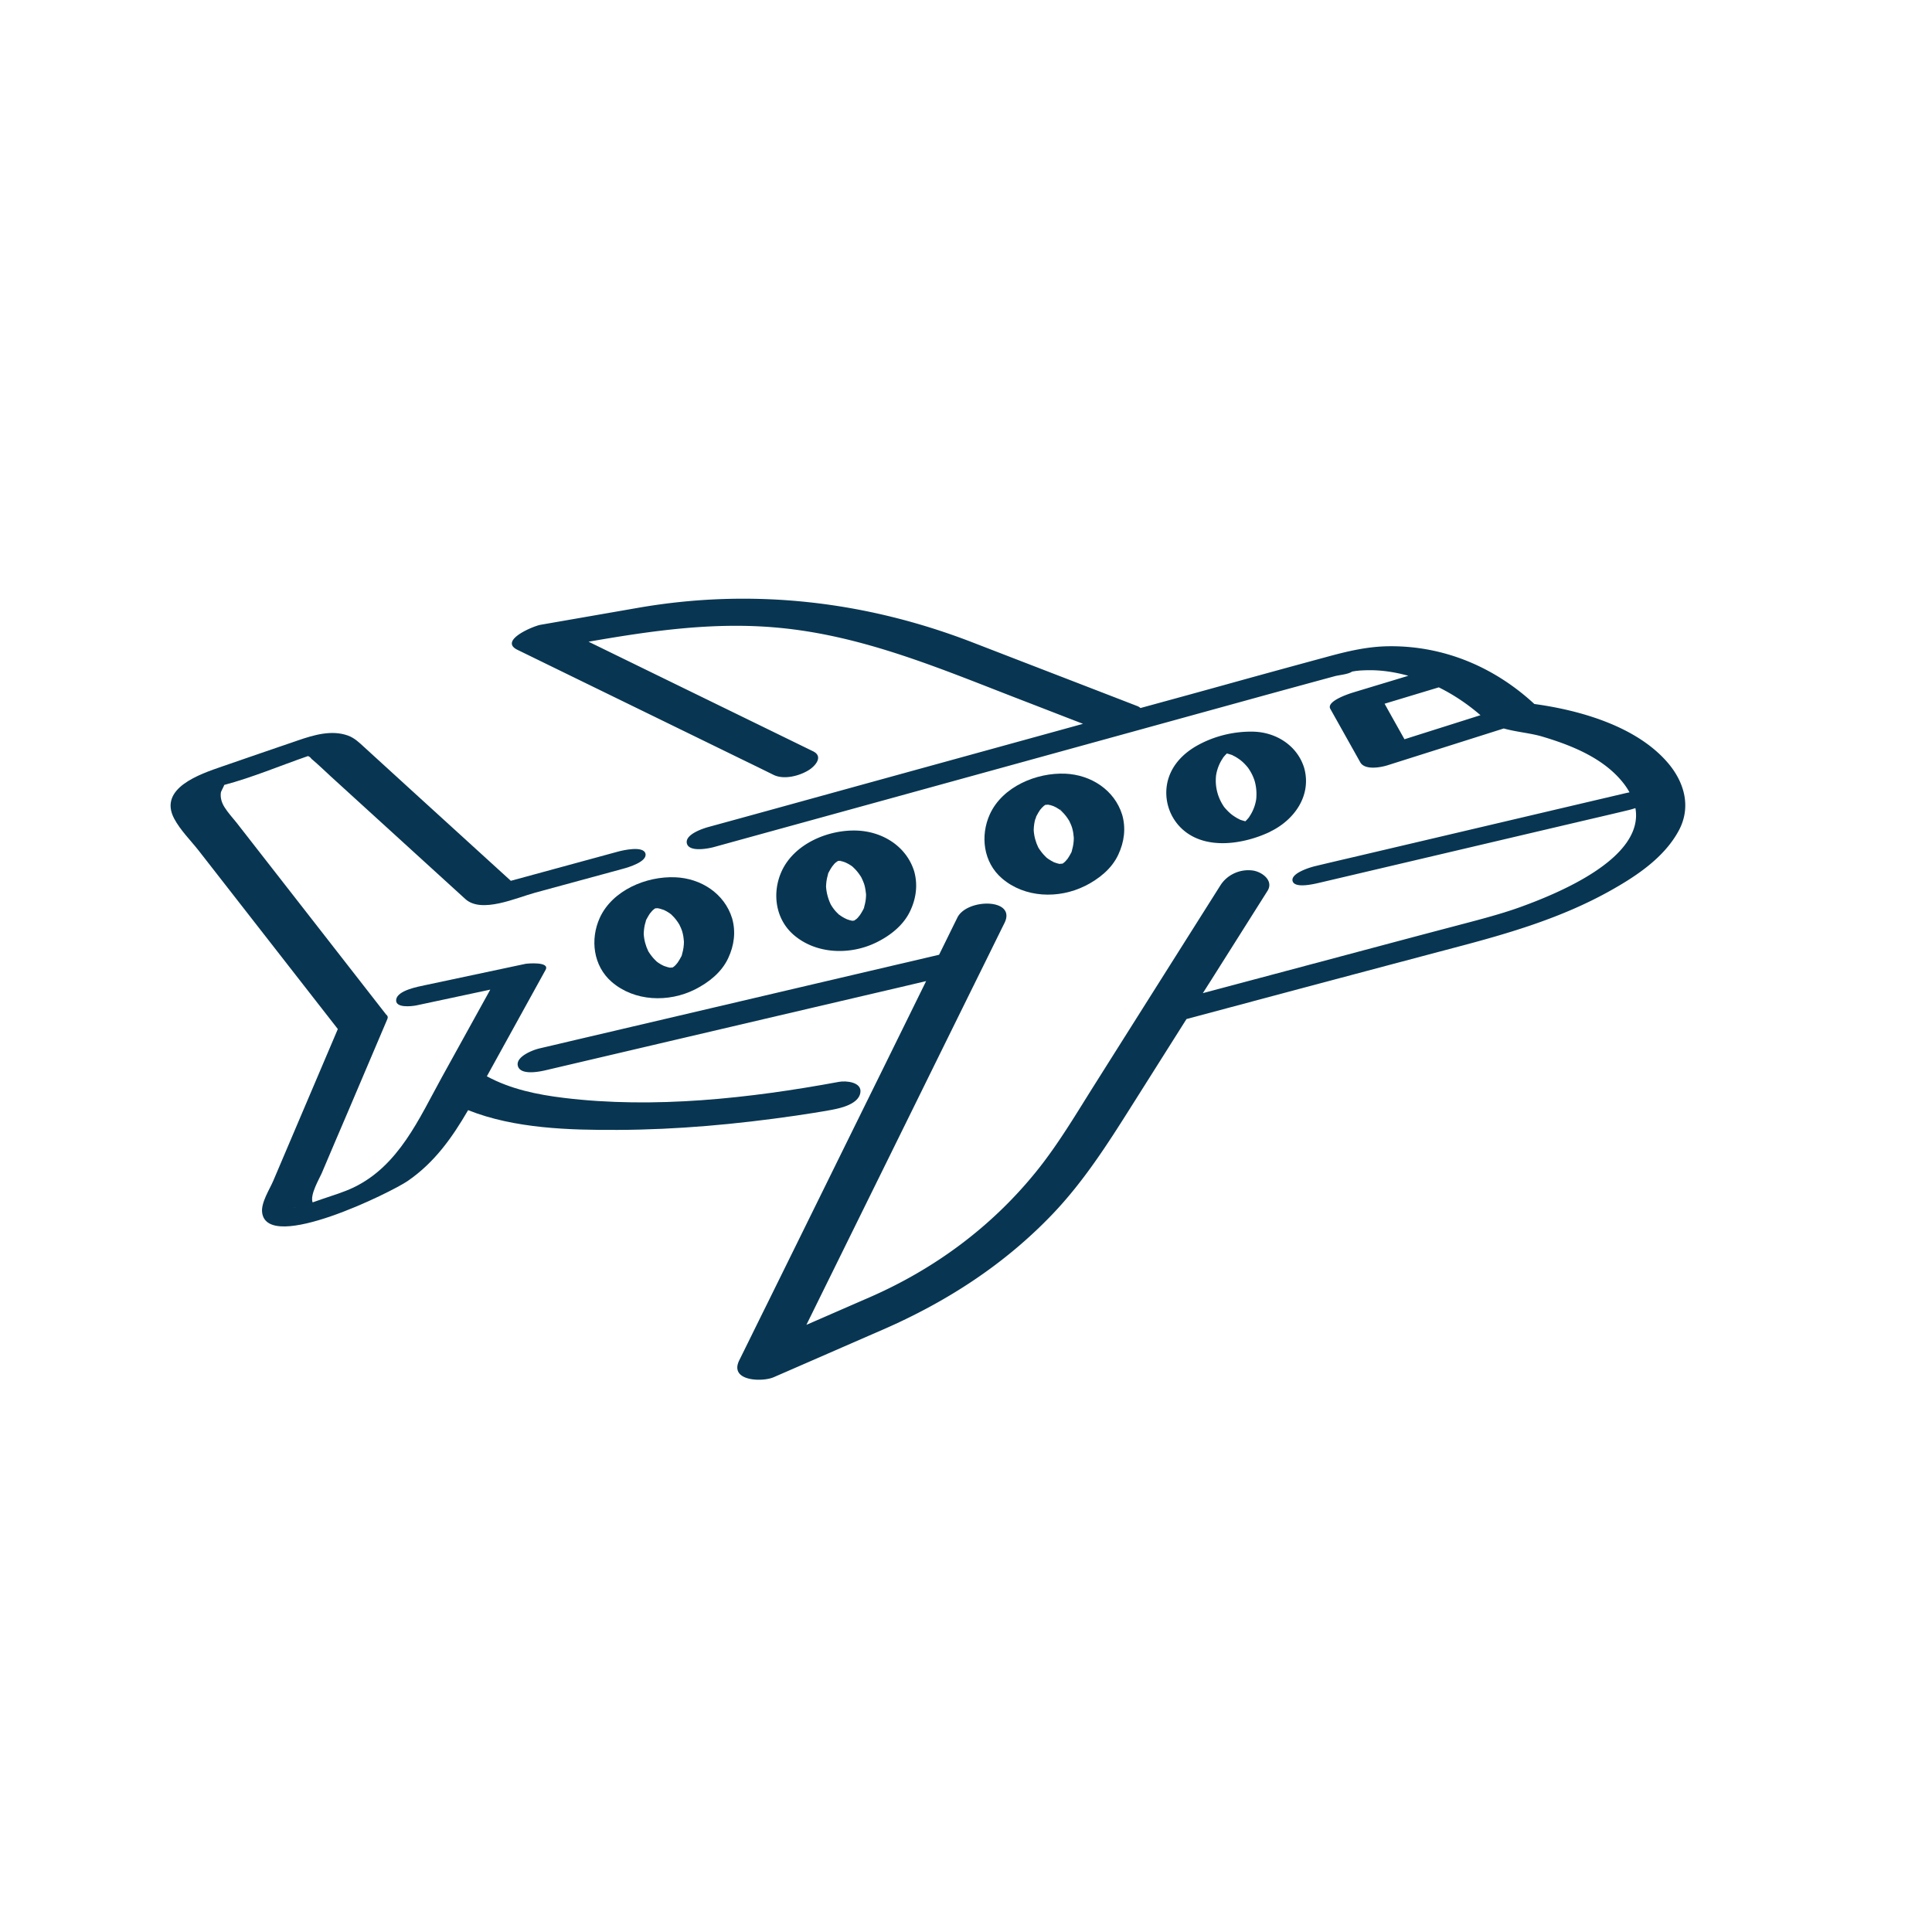 <?xml version="1.0" encoding="UTF-8"?>
<svg xmlns="http://www.w3.org/2000/svg" data-name="Icons" viewBox="0 0 170.08 170.08"><path fill="#00629e" stroke-width="0" d="M135.08 61.98c-3.49-3.23-7.88-5.1-12.66-5.09-2.03 0-3.88.46-5.81.99-2.95.8-5.91 1.61-8.86 2.43-2.45.68-4.9 1.35-7.35 2.02a.9.9 0 0 0-.3-.18c-4.83-1.87-9.66-3.73-14.49-5.6-9.44-3.65-19.39-4.78-29.39-3.05L47.6 55c-.65.11-3.73 1.39-2.04 2.21 6.57 3.21 13.14 6.41 19.71 9.62.95.46 1.89.92 2.84 1.39.91.44 2.26.09 3.08-.42.58-.36 1.32-1.2.39-1.66-6.57-3.21-13.14-6.41-19.71-9.62-.02 0-.04-.02-.05-.03 5.52-.96 11.03-1.76 16.68-1.23 7.5.69 14.29 3.61 21.23 6.29 1.87.72 3.74 1.45 5.61 2.17-7.5 2.07-15 4.13-22.5 6.2-3.48.96-6.95 1.92-10.43 2.87-.52.14-2.15.67-1.94 1.47.21.79 1.95.43 2.41.3 6.74-1.86 13.48-3.71 20.22-5.57l27.11-7.47c2.43-.67 4.85-1.33 7.28-1.99.4-.11 1.18-.16 1.54-.41.1-.02.2-.03.3-.05.07-.01.28-.03.37-.04.3-.02.61-.03.91-.03 1.15 0 2.28.19 3.37.49-1.64.5-3.28.99-4.92 1.49-.32.1-2.32.75-1.95 1.42l2.64 4.71c.4.71 1.8.45 2.4.26l10.23-3.24c1.11.31 2.37.41 3.38.71 2.62.78 5.47 1.92 7.19 4.15.2.26.36.51.5.76-.18.04-.33.07-.41.09-7.97 1.87-15.95 3.75-23.92 5.62-1.12.26-2.23.52-3.35.79-.43.1-2.16.62-1.98 1.31.19.7 2.01.23 2.37.15 7.97-1.87 15.95-3.75 23.92-5.62 1.12-.26 2.23-.52 3.35-.79.11-.03.31-.08.54-.16.79 4.42-6.85 7.53-10.21 8.74-1.81.65-3.96 1.19-6.04 1.74-2.74.72-5.47 1.45-8.21 2.18l-13.62 3.63c.22-.34.43-.68.65-1.02l5.04-7.98c.58-.92-.51-1.7-1.32-1.8-1.12-.14-2.24.38-2.83 1.32-3.67 5.81-7.34 11.62-11.01 17.44-1.65 2.61-3.22 5.29-5.16 7.7-3.95 4.9-8.98 8.62-14.74 11.13-1.84.8-3.69 1.61-5.53 2.41 1.58-3.21 3.16-6.41 4.74-9.62 3.44-6.97 6.87-13.95 10.31-20.92.8-1.61 1.59-3.23 2.39-4.84 1.08-2.19-3.31-2.18-4.15-.47-.54 1.09-1.07 2.18-1.61 3.27-10.26 2.4-20.52 4.81-30.77 7.21-1.46.34-2.92.69-4.39 1.03-.57.13-2.14.72-1.92 1.55.23.85 1.92.5 2.43.38 10.32-2.42 20.64-4.84 30.96-7.25l2.55-.6-3.75 7.62c-3.44 6.97-6.87 13.95-10.31 20.92-.8 1.61-1.59 3.23-2.39 4.84-.91 1.85 2.03 1.93 3.03 1.49 3.2-1.39 6.39-2.79 9.59-4.18 5.62-2.45 10.71-5.73 14.96-10.18 2.74-2.87 4.84-6.16 6.94-9.49l4.85-7.68c7.88-2.11 15.76-4.21 23.65-6.3 4.68-1.23 9.31-2.58 13.57-4.95 2.32-1.29 4.8-2.92 6.1-5.31 1.17-2.14.49-4.4-1.07-6.14-2.75-3.09-7.6-4.49-11.65-5.04Zm-11.44 3.1c-.58-1.04-1.17-2.08-1.75-3.13l4.77-1.44c1.32.65 2.56 1.49 3.67 2.45-2.23.71-4.46 1.41-6.69 2.12" style="fill: #083652;"/><path fill="#00629e" stroke-width="0" d="M73.28 97.69c.79-.15 2.3-.51 2.46-1.49.16-.95-1.27-1.08-1.89-.96-7.84 1.45-16.27 2.38-24.21 1.41-2.33-.28-4.7-.77-6.78-1.9 1.72-3.12 3.45-6.25 5.17-9.37.41-.75-1.62-.56-1.77-.53-2.95.63-5.9 1.25-8.85 1.88-.6.13-2.4.45-2.53 1.25-.13.79 1.36.61 1.77.53 2.17-.46 4.34-.92 6.51-1.39-1.42 2.56-2.83 5.13-4.25 7.69-2.02 3.66-3.79 7.81-7.79 9.73-.88.42-1.84.7-2.77 1.02-.28.1-.56.19-.83.29-.25-.67.59-2.08.79-2.54.77-1.81 1.54-3.63 2.32-5.44 1.16-2.72 2.31-5.44 3.47-8.16.07-.16.03-.3-.11-.4-2.73-3.51-5.47-7.01-8.2-10.52-1.65-2.12-3.3-4.24-4.96-6.36-.35-.44-.76-.88-1.06-1.36-.25-.39-.4-.86-.32-1.33.02-.09.3-.6.29-.64 2.49-.66 4.94-1.7 7.37-2.54.09.03.2.09.29.22.02.04.08.07.11.1.55.47 1.08.98 1.61 1.47l11.84 10.79c1.43 1.31 4.5-.11 6.17-.56 2.57-.7 5.14-1.4 7.72-2.1.45-.12 2.16-.62 1.97-1.34-.19-.71-2-.28-2.38-.18-3.16.86-6.32 1.72-9.47 2.58-2.77-2.52-5.54-5.05-8.31-7.57-1.53-1.4-3.06-2.79-4.59-4.19-.45-.41-.86-.82-1.45-1.03-1.43-.51-2.99-.05-4.36.42-2.24.76-4.48 1.54-6.72 2.31-1.91.66-5.64 1.9-4.2 4.6.54 1.01 1.45 1.91 2.15 2.8 1.51 1.94 3.02 3.87 4.53 5.81 2.57 3.3 5.15 6.6 7.72 9.9-1.13 2.66-2.27 5.32-3.4 7.99-.76 1.79-1.52 3.57-2.28 5.36-.32.76-1.11 1.95-.98 2.83.51 3.55 11.41-1.83 12.82-2.81 2.39-1.65 3.93-3.86 5.31-6.23 4.08 1.63 8.95 1.76 13.18 1.74 5.22-.02 10.45-.5 15.62-1.25 1.09-.16 2.19-.33 3.28-.53Zm-47.09 8.57c-.37.08-.62.11 0 0" style="fill: #083652;"/><path fill="#00629e" stroke-width="0" d="M57.92 79.92h-.15.01-.07s-.01.02-.02.02c.02 0 .03-.01.05-.02.07 0 .13 0 .17-.01ZM59.02 85.17h.15-.01.07s.01 0 .02-.01c-.02 0-.03.01-.05.02-.07 0-.13 0-.17.01Z" style="fill: #083652;"/><path fill="#00629e" stroke-width="0" d="M52.8 80.8c-.86 1.89-.58 4.23 1.05 5.64 2 1.73 5 1.83 7.32.67 1.21-.61 2.36-1.51 2.94-2.77.52-1.11.68-2.31.34-3.5-.68-2.2-2.76-3.52-5-3.61-2.55-.11-5.54 1.14-6.65 3.57m6.13 4.38h.06-.04c-.02 0-.03 0-.02-.01Zm.07.06s.06-.02.08-.04c-.03.01-.06.02-.09.04Zm.27-.09h.05-.06Zm.1-.07q.03 0 0 0h-.01Zm-1.36-5.17h-.06.04c.02 0 .03 0 .02.01Zm-.08-.06s-.06.02-.08.04c.03-.01.06-.02.09-.04Zm-.27.08h-.05.06Zm-.09.07q-.03 0 0 0h.01Zm-.74 1.19c.02-.07.04-.24.1-.29-.02.05-.04.11-.07.16.03-.06.05-.12.08-.18.08-.16.18-.32.28-.47 0 0 .01-.02.02-.02 0 0 .12-.15.15-.18.05-.06.11-.11.17-.16.04-.03.09-.06.13-.09-.03.01-.06.03-.08.03h.02c.02-.01.05-.02.07-.03h.01-.01.08c.03 0 .07 0 .1-.01s0 0 .02.01h.01-.03.07c.07.02.13.03.2.05.06.02.16.06.24.08h.02c.18.08.36.18.52.29l.12.09.03.02c.04.04.08.09.1.1.25.24.45.51.63.81.1.21.2.42.26.64.08.28.12.56.14.85 0 .35-.05.71-.15 1.05-.02.07-.04.24-.1.29.02-.05.04-.11.07-.16-.03.06-.06.12-.08.18-.08.16-.18.32-.28.47 0 0-.01.02-.02.03 0 0-.12.15-.15.18-.05.06-.11.11-.17.16-.04.03-.09.06-.13.09.03-.01.06-.03.08-.03h-.02c-.02.01-.05.02-.07.03h-.01.01-.08c-.03 0-.07 0-.1.01s0 0-.02-.01h-.01.03-.07c-.07-.02-.13-.03-.2-.05-.06-.02-.16-.06-.24-.08h-.02c-.18-.08-.36-.18-.52-.29l-.12-.09-.03-.02c-.04-.04-.08-.09-.1-.1-.25-.24-.45-.51-.63-.79-.24-.49-.38-1.01-.41-1.55.01-.34.05-.67.15-1ZM75.06 81.06h.15l.01-.01h.01-.02c-.07 0-.12 0-.16.01Z" style="fill: #083652;"/><path fill="#00629e" stroke-width="0" d="M77.18 82.95c1.21-.6 2.36-1.5 2.95-2.76.52-1.1.68-2.29.35-3.48-.68-2.2-2.76-3.49-5-3.59-2.54-.11-5.54 1.14-6.66 3.56-.87 1.89-.58 4.21 1.05 5.62 1.99 1.72 5 1.8 7.31.65m-2.21-1.87s.03 0 .05.01h-.05c-.03 0-.03 0 0-.02Zm.35-.07q.075-.03.09-.03a.3.3 0 0 0-.08.03zh.01Zm-.29.13s.05-.02.08-.04c-.03.01-.06.02-.09.04Zm.27-.09h.06-.07Zm.73-.98.06-.15a.5.5 0 0 1-.06.15m-2.02-4.31s-.03 0-.05-.01h.05c.03 0 .03 0 0 .02Zm-.35.06q-.075.03-.09.03c.01 0 .04-.01.08-.03zh-.01Zm.28-.12s-.05.02-.08.04c.03-.01.06-.02.09-.04Zm-.26.08h-.06.07Zm-.73.99-.06.15a.5.5 0 0 1 .06-.15m.93 3.77-.12-.12c-.25-.23-.45-.5-.62-.79a4.3 4.3 0 0 1-.42-1.57c.01-.34.05-.67.15-1 0-.03.02-.08.03-.14.03-.06.05-.12.08-.17.08-.16.18-.32.28-.47.03-.04.16-.19.15-.19l.02-.02c.05-.06.11-.11.17-.16.05-.03.11-.07.16-.11-.03.01-.05.02-.07.03.02 0 .04-.02.07-.03h-.03c.01 0 .03 0 .04-.01h.03-.02.01c.03 0 .06 0 .09-.01.02 0 .03 0 .05.01h-.03.06c.07.02.15.03.22.05.06.02.14.05.21.07.02 0 .03.01.04.02.18.08.36.18.52.29l.12.09c.05.05.1.11.12.12.25.24.45.51.63.8.1.21.2.43.27.65.08.28.12.57.15.86 0 .35-.05.7-.15 1.04 0 .03-.02.08-.03.14-.03.06-.05.12-.08.17-.08.16-.18.32-.28.47-.03.04-.16.19-.15.19l-.02.02c-.05.06-.11.11-.17.16-.05.03-.11.07-.16.11.03-.01.05-.02.07-.03-.02 0-.04.02-.07.03h.03c-.01 0-.03 0-.04.01h-.03.02-.01c-.03 0-.06 0-.09.01-.02 0-.03 0-.05-.01h.03H75c-.07-.02-.15-.03-.22-.05-.06-.02-.14-.05-.21-.07-.01 0-.03-.01-.04-.02-.18-.08-.36-.18-.52-.29l-.12-.09Z" style="fill: #083652;"/><path fill="#00629e" stroke-width="0" d="M73.92 75.77h-.15l-.01.01h-.01.02c.07 0 .12 0 .16-.01ZM95.51 78c1.21-.61 2.36-1.51 2.94-2.77.52-1.11.68-2.31.34-3.5-.68-2.2-2.76-3.52-5-3.62-2.55-.11-5.54 1.14-6.65 3.57-.86 1.89-.58 4.23 1.06 5.64 2 1.73 5 1.83 7.32.67Zm-2.25-1.93h.06-.04c-.02 0-.03 0-.02-.01Zm.08.05s.05-.02.08-.04c-.03.01-.06.02-.09.04Zm.27-.08h.05-.06Zm.09-.07c.02 0 .01 0 0 0h-.01Zm-.26-4.63s-.06-.04-.12-.1c.03 0 .08.05.12.1m-1.1-.54h-.06.04c.02 0 .03 0 .02.01Zm-.07-.06s-.05.02-.08.04c.03-.01.06-.02.09-.04Zm-.27.08h-.05.06Zm-.1.08c-.02 0-.01 0 0 0h.01Zm-.73 1.18c.02-.07.04-.24.1-.29-.02.05-.04.11-.07.16.03-.06.05-.12.08-.18.08-.16.18-.32.28-.47 0-.01.02-.04.04-.06-.06.1.09-.1.13-.14.05-.05.11-.11.17-.16.04-.03.09-.06.13-.09-.03.01-.06.03-.08.03h.02c.02-.01.05-.02.07-.03h.01-.01.07c.03 0 .07 0 .1-.01h.04-.03.07c.06.02.13.03.19.04.06.02.16.06.24.08h.01c.18.08.36.18.52.29l.12.09.03.02.1.1c.25.24.45.51.63.81.1.21.2.42.26.64.08.28.12.56.14.85q0 .54-.15 1.05c-.02.07-.04.24-.1.29.02-.05.04-.11.07-.16-.03.06-.05.12-.08.18-.08.16-.18.32-.28.47 0 .01-.02.04-.04.06.06-.09-.09.1-.13.14-.05.06-.11.11-.17.16-.04.03-.09.06-.13.09.03-.01.06-.03.08-.03h-.02c-.02.01-.05.02-.07.03h-.01.01-.07c-.03 0-.07 0-.1.01h-.04.03-.07c-.06-.02-.13-.03-.2-.05-.06-.02-.16-.06-.24-.08h-.01c-.18-.09-.36-.19-.52-.3l-.12-.09-.03-.02-.1-.1c-.25-.24-.45-.51-.63-.79-.24-.49-.38-1.01-.41-1.55.01-.34.05-.67.15-1Z" style="fill: #083652;"/><path fill="#00629e" stroke-width="0" d="M92.26 70.81h-.15.01-.07s-.01.02-.02.02c.02 0 .03-.01.05-.02.07 0 .13 0 .17-.01ZM93.35 76.05h.15-.01.07s.01 0 .02-.01c-.02 0-.03.01-.05.02-.07 0-.13 0-.17.01ZM111.8 73.22c2.14-1.02 3.69-3.19 3.01-5.62-.61-1.98-2.5-3.16-4.52-3.19-1.71-.03-3.44.4-4.93 1.24-.95.54-1.79 1.3-2.27 2.3-.84 1.74-.38 3.86 1.08 5.12 2.07 1.79 5.37 1.23 7.63.16Zm-4.75-4.93a3.713 3.713 0 0 1 .47-1.34c.04-.07.09-.14.13-.21.02-.03.02-.03.02-.04l.01-.01q.15-.195.33-.36c.14.04.29.08.43.13.02 0 .04.01.05.02.01 0 .03.02.05.03l.18.09c.16.09.31.19.46.3.26.2.48.43.69.69.26.37.46.76.59 1.19.14.51.18 1.03.13 1.56a3.713 3.713 0 0 1-.47 1.34c-.04.07-.09.14-.13.21-.02.03-.02.03-.02.04l-.01.01q-.15.195-.33.36c-.14-.04-.29-.08-.43-.13-.02 0-.04-.01-.05-.02-.01 0-.03-.02-.05-.03l-.18-.09a5 5 0 0 1-.46-.3c-.26-.2-.48-.43-.69-.68-.56-.81-.82-1.76-.72-2.75Z" style="fill: #083652;"/></svg>
